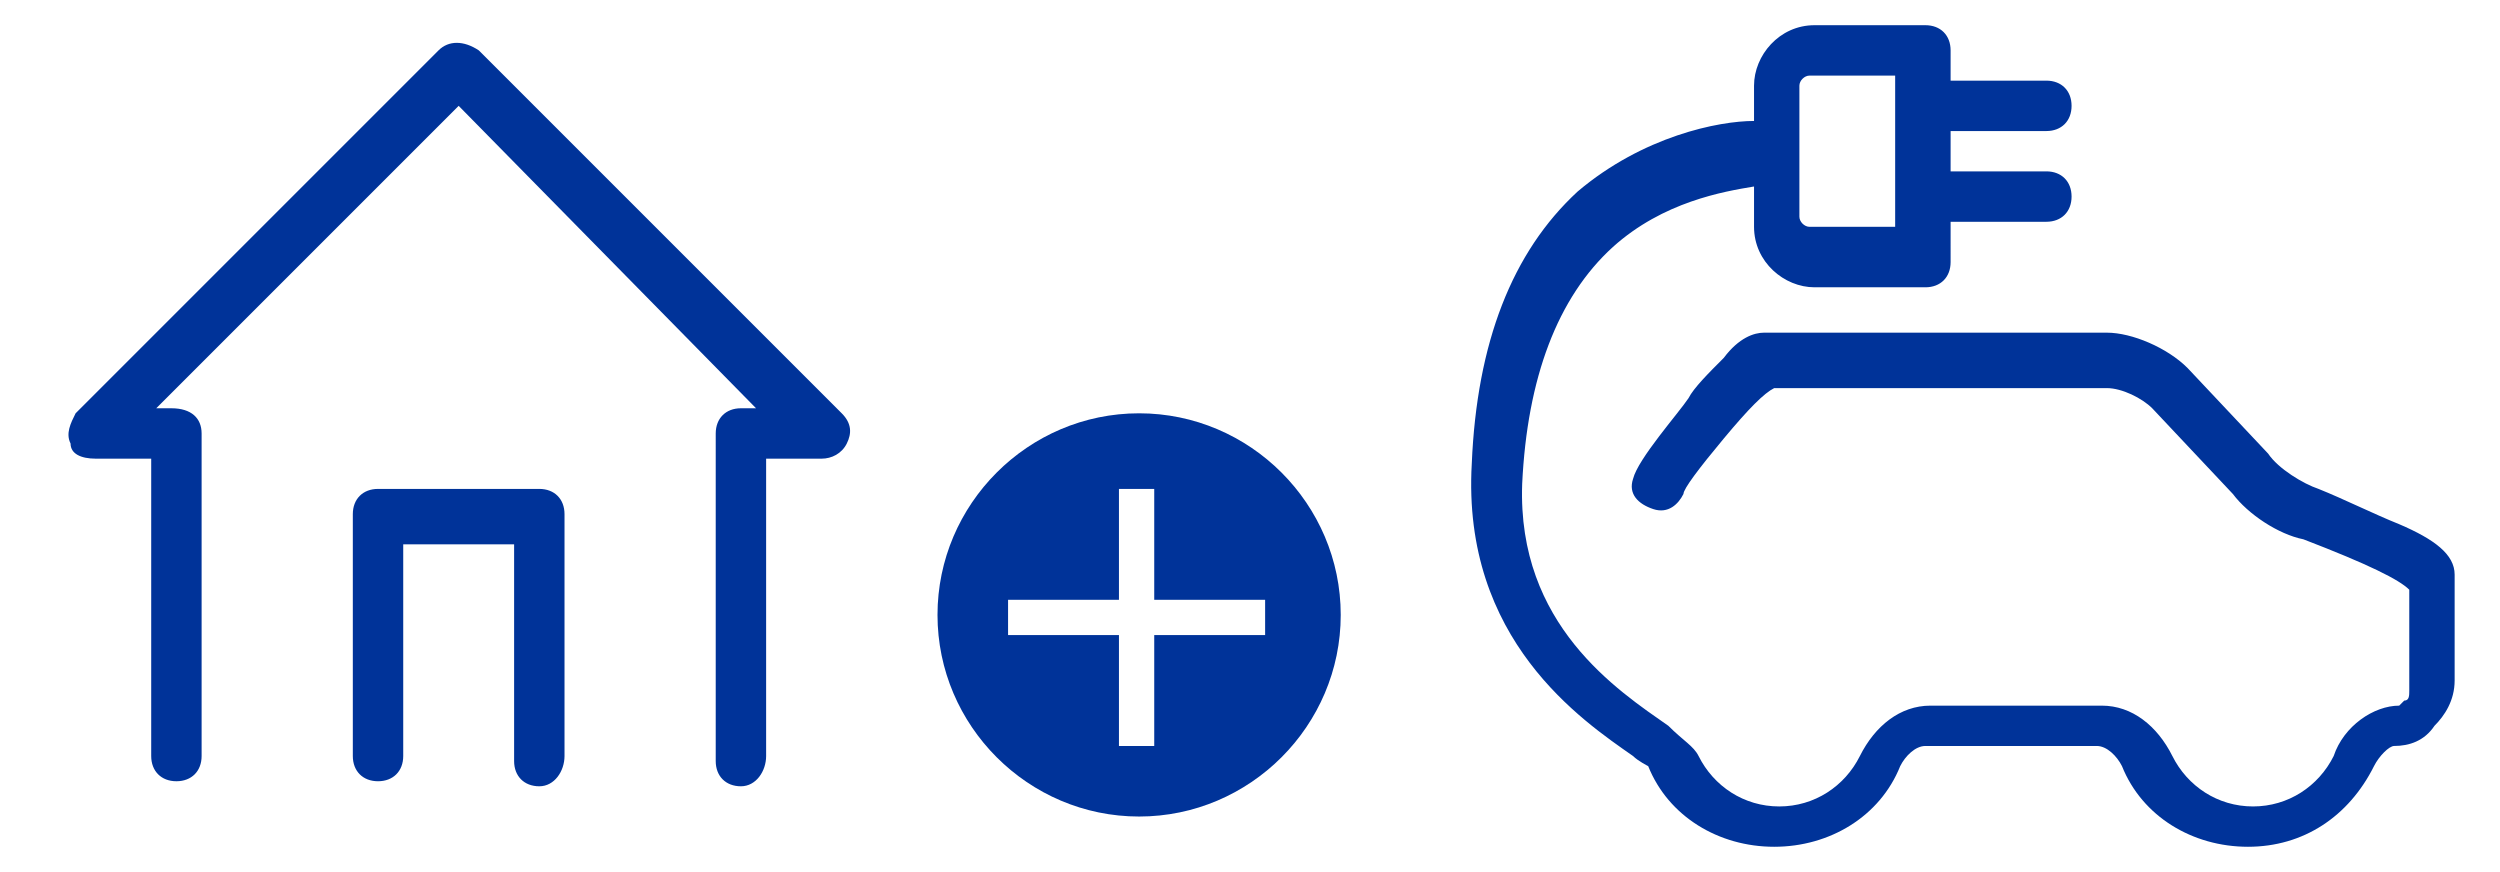 <?xml version="1.0" encoding="utf-8"?>
<!-- Generator: Adobe Illustrator 25.4.0, SVG Export Plug-In . SVG Version: 6.00 Build 0)  -->
<svg version="1.1" id="Ebene_1" xmlns="http://www.w3.org/2000/svg" xmlns:xlink="http://www.w3.org/1999/xlink" x="0px" y="0px"
	 viewBox="0 0 49.6 17.3" style="enable-background:new 0 0 49.6 17.3;" xml:space="preserve">
<style type="text/css">
	.st0{fill:#FFFFFF;}
	.st1{fill:#003399;}
</style>
<g>
	<path class="st1" d="M32.4,15c0.1,0.1,0.3,0.2,0.3,0.2c0.4,1,1.4,1.6,2.5,1.6c1.1,0,2.1-0.6,2.5-1.6c0.1-0.2,0.3-0.4,0.5-0.4
		c0,0,0,0,0,0l3.4,0c0.2,0,0.4,0.2,0.5,0.4c0.4,1,1.4,1.6,2.5,1.6c1.1,0,2-0.6,2.5-1.6c0.1-0.2,0.3-0.4,0.4-0.4c0,0,0,0,0,0
		c0.3,0,0.6-0.1,0.8-0.4c0.2-0.2,0.4-0.5,0.4-0.9v-2.1c0-0.4-0.4-0.7-1.1-1c-0.5-0.2-1.1-0.5-1.6-0.7c-0.3-0.1-0.8-0.4-1-0.7
		l-1.6-1.7c-0.4-0.4-1.1-0.7-1.6-0.7H35c-0.2,0-0.5,0.1-0.8,0.5c-0.3,0.3-0.6,0.6-0.7,0.8c-0.2,0.3-1,1.2-1.1,1.6
		c-0.1,0.3,0.1,0.5,0.4,0.6c0.3,0.1,0.5-0.1,0.6-0.3c0-0.1,0.3-0.5,0.8-1.1c0.5-0.6,0.8-0.9,1-1h6.6c0.3,0,0.7,0.2,0.9,0.4l1.6,1.7
		c0.3,0.4,0.9,0.8,1.4,0.9c1.3,0.5,1.9,0.8,2.1,1v2c0,0.1,0,0.2-0.1,0.2c0,0-0.1,0.1-0.1,0.1c0,0,0,0,0,0c-0.5,0-1.1,0.4-1.3,1
		c-0.3,0.6-0.9,1-1.6,1c-0.7,0-1.3-0.4-1.6-1c-0.3-0.6-0.8-1-1.4-1l-3.4,0c0,0,0,0,0,0c-0.6,0-1.1,0.4-1.4,1c-0.3,0.6-0.9,1-1.6,1
		c-0.7,0-1.3-0.4-1.6-1c-0.1-0.2-0.3-0.3-0.6-0.6c-1-0.7-3-2-2.9-4.8c0.1-2.1,0.7-3.7,1.8-4.7c1-0.9,2.2-1.1,2.8-1.2v0.8
		c0,0.7,0.6,1.2,1.2,1.2h2.2c0.3,0,0.5-0.2,0.5-0.5V4.4h1.9c0.3,0,0.5-0.2,0.5-0.5s-0.2-0.5-0.5-0.5h-1.9V2.6h1.9
		c0.3,0,0.5-0.2,0.5-0.5s-0.2-0.5-0.5-0.5h-1.9V1c0-0.3-0.2-0.5-0.5-0.5h-2.2c-0.7,0-1.2,0.6-1.2,1.2v0.7c-0.7,0-2.2,0.3-3.5,1.4
		c-1.3,1.2-2,3-2.1,5.4C29,12.7,31.4,14.3,32.4,15z M35.7,1.7c0-0.1,0.1-0.2,0.2-0.2h1.7v3h-1.7c-0.1,0-0.2-0.1-0.2-0.2V1.7z"/>
	<g>
		<path class="st1" d="M14.7,15.6c-0.3,0-0.5-0.2-0.5-0.5V8.6c0-0.3,0.2-0.5,0.5-0.5H15L9.1,2.1L3.1,8.1h0.3C3.8,8.1,4,8.3,4,8.6V15
			c0,0.3-0.2,0.5-0.5,0.5c-0.3,0-0.5-0.2-0.5-0.5V9.1H1.9C1.6,9.1,1.4,9,1.4,8.8c-0.1-0.2,0-0.4,0.1-0.6L8.7,1
			c0.2-0.2,0.5-0.2,0.8,0l7.2,7.2c0.2,0.2,0.2,0.4,0.1,0.6c-0.1,0.2-0.3,0.3-0.5,0.3h-1.1V15C15.2,15.3,15,15.6,14.7,15.6z"/>
		<path class="st1" d="M10.7,15.6c-0.3,0-0.5-0.2-0.5-0.5v-4.3H8V15c0,0.3-0.2,0.5-0.5,0.5c-0.3,0-0.5-0.2-0.5-0.5v-4.8
			c0-0.3,0.2-0.5,0.5-0.5h3.2c0.3,0,0.5,0.2,0.5,0.5V15C11.2,15.3,11,15.6,10.7,15.6z"/>
	</g>
	<g>
		<path class="st1" d="M22.6,8.2c-2.2,0-4,1.8-4,4s1.8,4,4,4s4-1.8,4-4S24.8,8.2,22.6,8.2z M25.1,12.6h-2.2v2.2h-0.7v-2.2H20v-0.7
			h2.2V9.7h0.7v2.2h2.2V12.6z"/>
	</g>
</g>
</svg>
